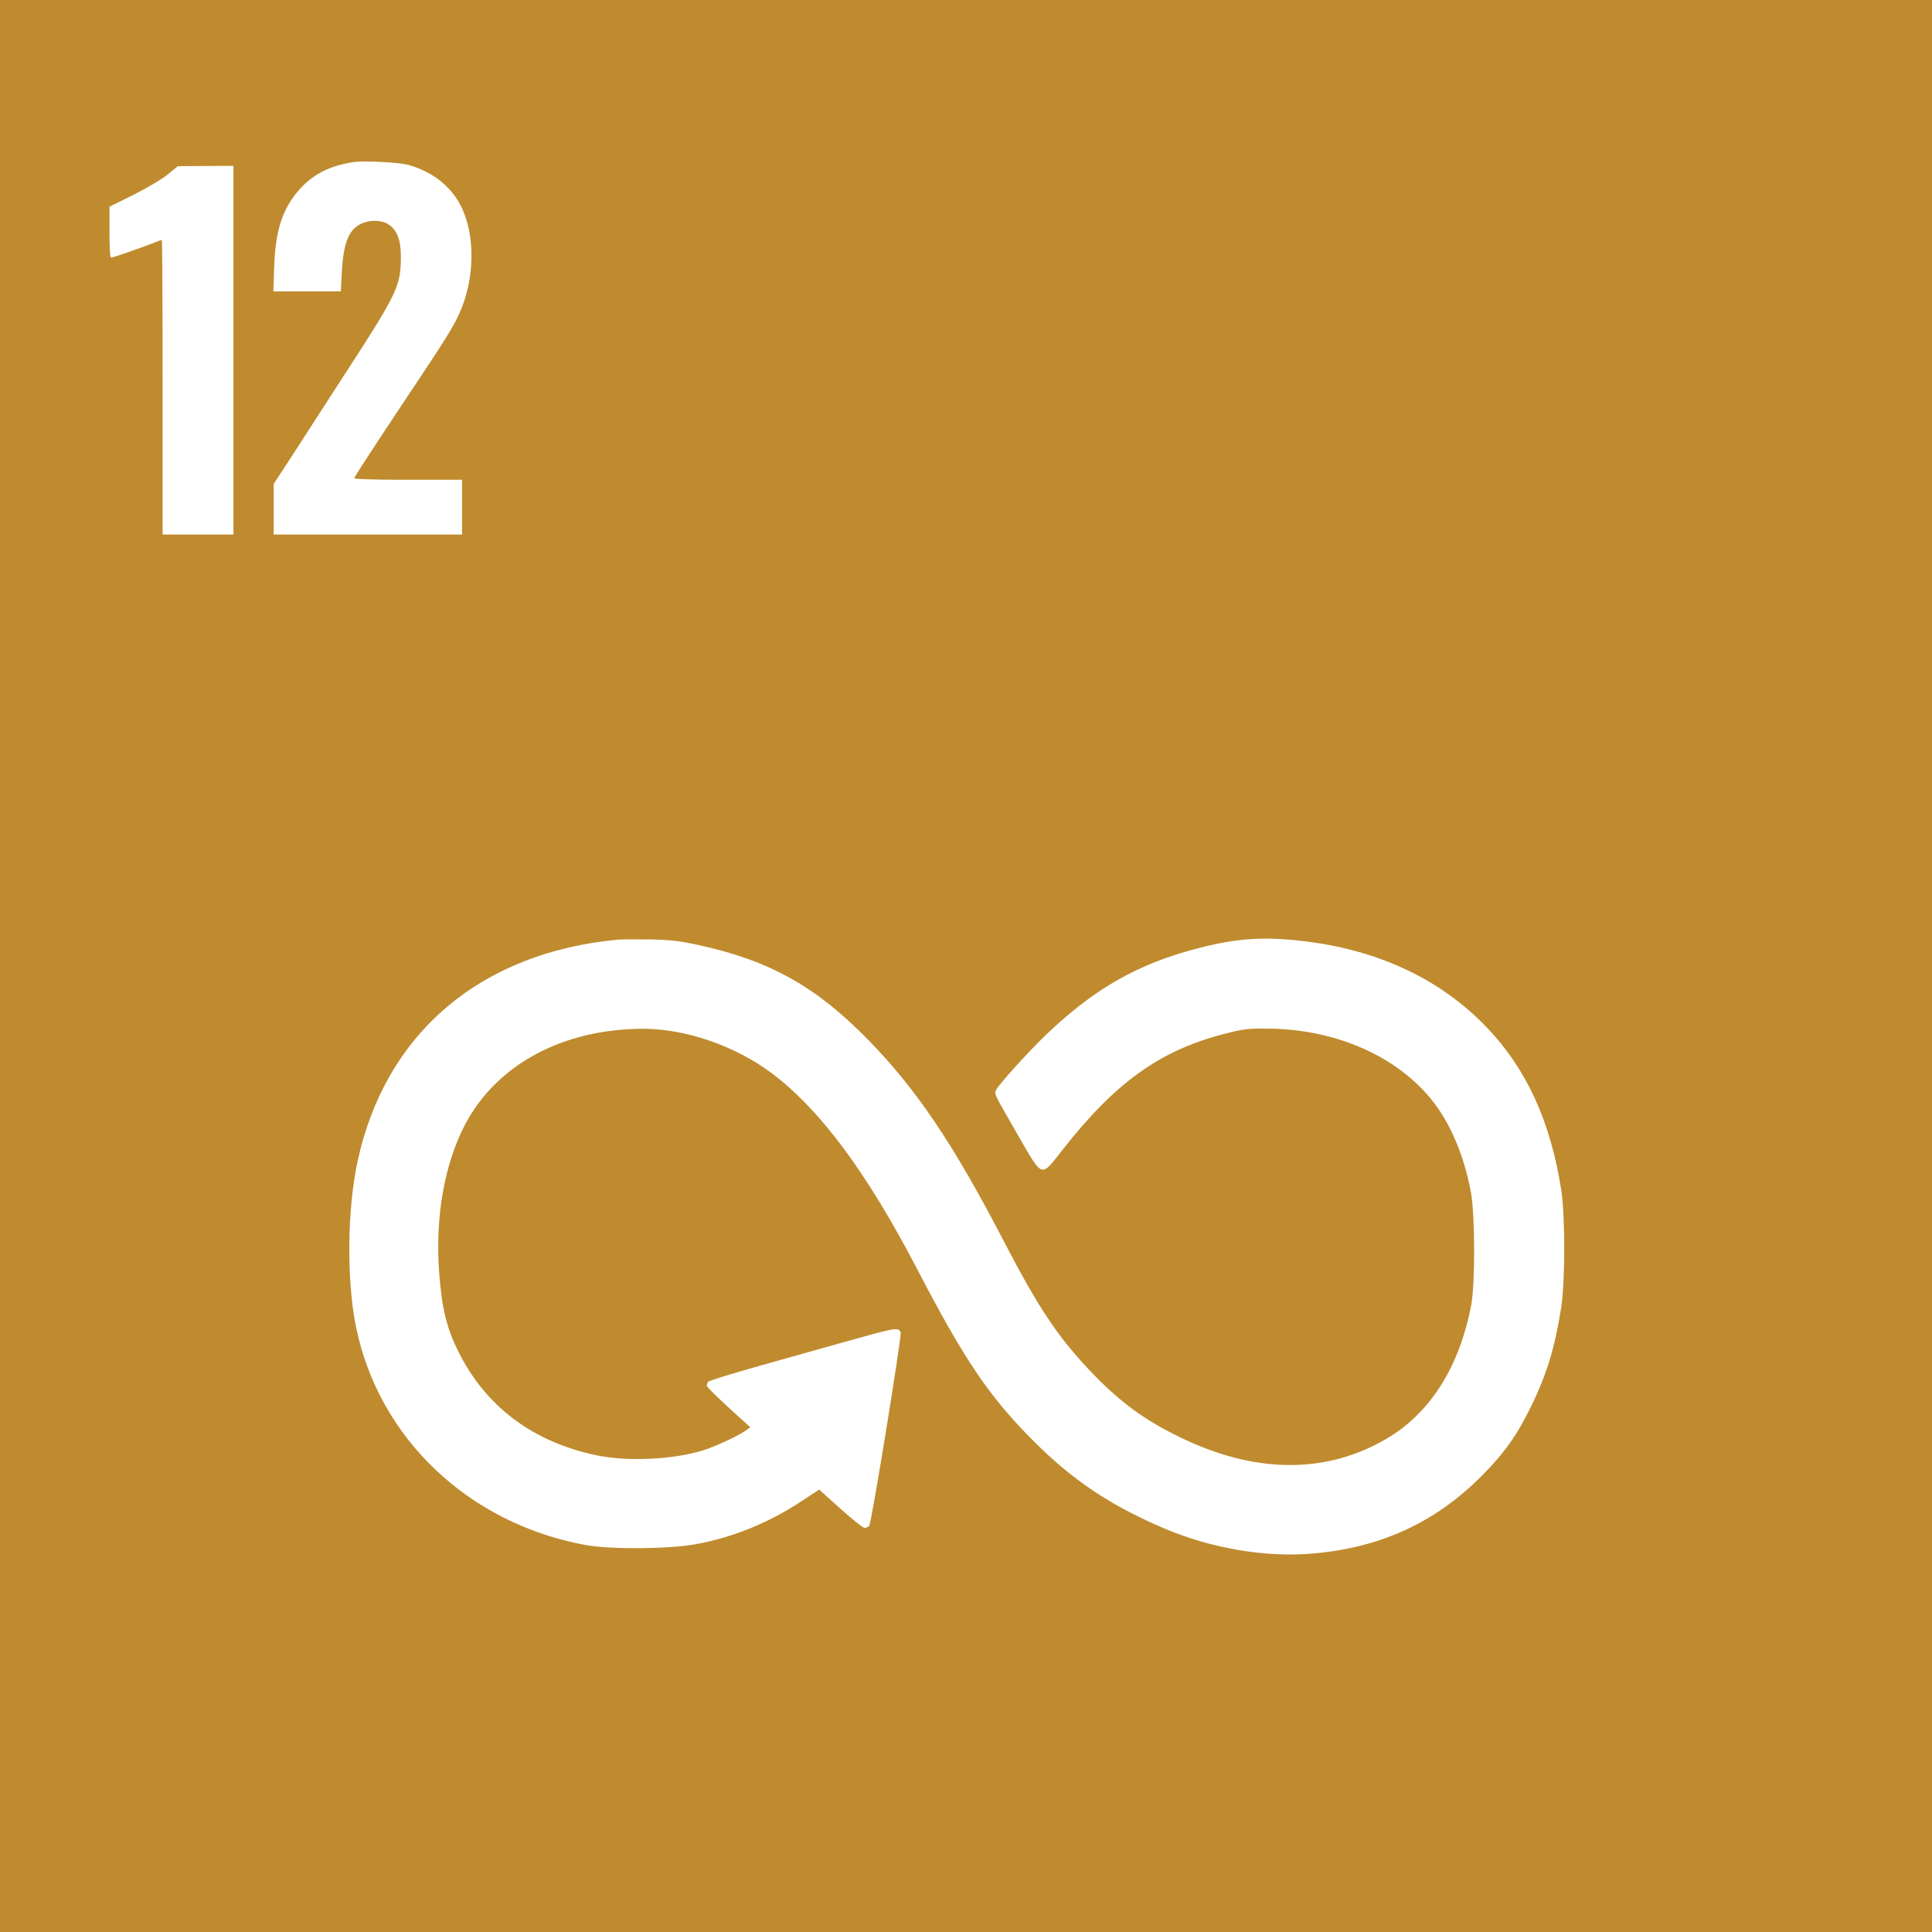 <?xml version="1.0" standalone="no"?>
<!DOCTYPE svg PUBLIC "-//W3C//DTD SVG 20010904//EN"
 "http://www.w3.org/TR/2001/REC-SVG-20010904/DTD/svg10.dtd">
<svg version="1.0" xmlns="http://www.w3.org/2000/svg"
 width="1200pt" height="1200pt" viewBox="0 0 1200 1200"
 preserveAspectRatio="xMidYMid meet">
<g transform="translate(0,1200) scale(0.1,-0.1)"
fill="#bf8b2e" stroke="none">
<path d="M 0 6000 L 0 0 L 6000 0 L 12000 0 L 12000 6000 L 12000 12000 L 6000 12000 L 0 12000 L 0 6000 Z M 2535 10976 C 2667 10940 2773 10865 2841 10759 C 2946 10594 2958 10318 2869 10091 C 2827 9985 2793 9930 2478 9458 C 2325 9228 2200 9036 2200 9030 C 2200 9024 2316 9020 2535 9020 L 2870 9020 L 2870 8850 L 2870 8680 L 2285 8680 L 1700 8680 L 1700 8837 L 1700 8994 L 1824 9184 C 1891 9289 2046 9528 2167 9715 C 2467 10178 2490 10227 2490 10405 C 2490 10507 2468 10567 2418 10603 C 2378 10633 2303 10637 2247 10612 C 2166 10576 2133 10493 2123 10308 L 2117 10190 L 1907 10190 L 1698 10190 L 1703 10343 C 1711 10576 1757 10713 1870 10834 C 1953 10922 2052 10971 2195 10993 C 2256 11003 2476 10992 2535 10976 Z M 1450 9825 L 1450 8680 L 1230 8680 L 1010 8680 L 1010 9595 C 1010 10098 1008 10510 1005 10510 C 1003 10510 977 10501 948 10489 C 869 10458 702 10400 690 10400 C 684 10400 680 10455 680 10558 L 680 10716 L 833 10792 C 920 10836 1011 10890 1045 10919 L 1105 10968 L 1278 10969 L 1450 10970 L 1450 9825 Z M 4340 6130 C 4782 6033 5068 5873 5391 5543 C 5691 5236 5920 4897 6230 4300 C 6456 3864 6578 3684 6799 3456 C 6979 3272 7137 3161 7376 3051 C 7824 2846 8250 2850 8614 3065 C 8884 3224 9066 3512 9138 3895 C 9163 4029 9162 4457 9136 4595 C 9099 4798 9023 4989 8924 5127 C 8710 5426 8310 5610 7870 5611 C 7747 5612 7723 5609 7596 5576 C 7201 5473 6925 5274 6597 4855 C 6464 4685 6478 4681 6328 4940 C 6168 5218 6174 5205 6189 5233 C 6208 5269 6381 5460 6484 5560 C 6790 5857 7070 6017 7456 6114 C 7688 6173 7851 6183 8093 6155 C 8562 6100 8949 5918 9236 5617 C 9481 5361 9631 5034 9697 4610 C 9722 4448 9722 4043 9697 3880 C 9658 3631 9608 3465 9510 3265 C 9422 3084 9342 2972 9200 2830 C 8911 2540 8567 2384 8144 2350 C 7856 2326 7520 2384 7233 2506 C 6895 2650 6662 2806 6415 3054 C 6144 3326 5991 3552 5699 4113 C 5384 4718 5095 5107 4795 5333 C 4569 5503 4260 5610 3996 5610 C 3497 5610 3084 5388 2888 5014 C 2759 4767 2702 4437 2728 4092 C 2745 3870 2775 3749 2847 3605 C 3018 3261 3314 3041 3710 2960 C 3900 2921 4180 2934 4365 2991 C 4439 3013 4599 3088 4637 3118 L 4660 3135 L 4525 3258 C 4451 3326 4390 3386 4390 3393 C 4390 3400 4394 3411 4398 3417 C 4402 3424 4552 3470 4730 3520 C 4909 3570 5125 3631 5210 3655 C 5574 3757 5581 3759 5594 3723 C 5602 3703 5413 2540 5399 2523 C 5393 2516 5380 2510 5370 2510 C 5360 2510 5293 2564 5220 2629 L 5088 2748 L 4982 2678 C 4772 2540 4554 2451 4318 2408 C 4150 2378 3788 2375 3635 2404 C 2910 2538 2354 3066 2212 3755 C 2152 4046 2156 4485 2221 4787 C 2393 5582 2983 6084 3840 6164 C 3865 6166 3955 6166 4040 6165 C 4169 6162 4220 6156 4340 6130 Z"></path>
</g>
</svg>
